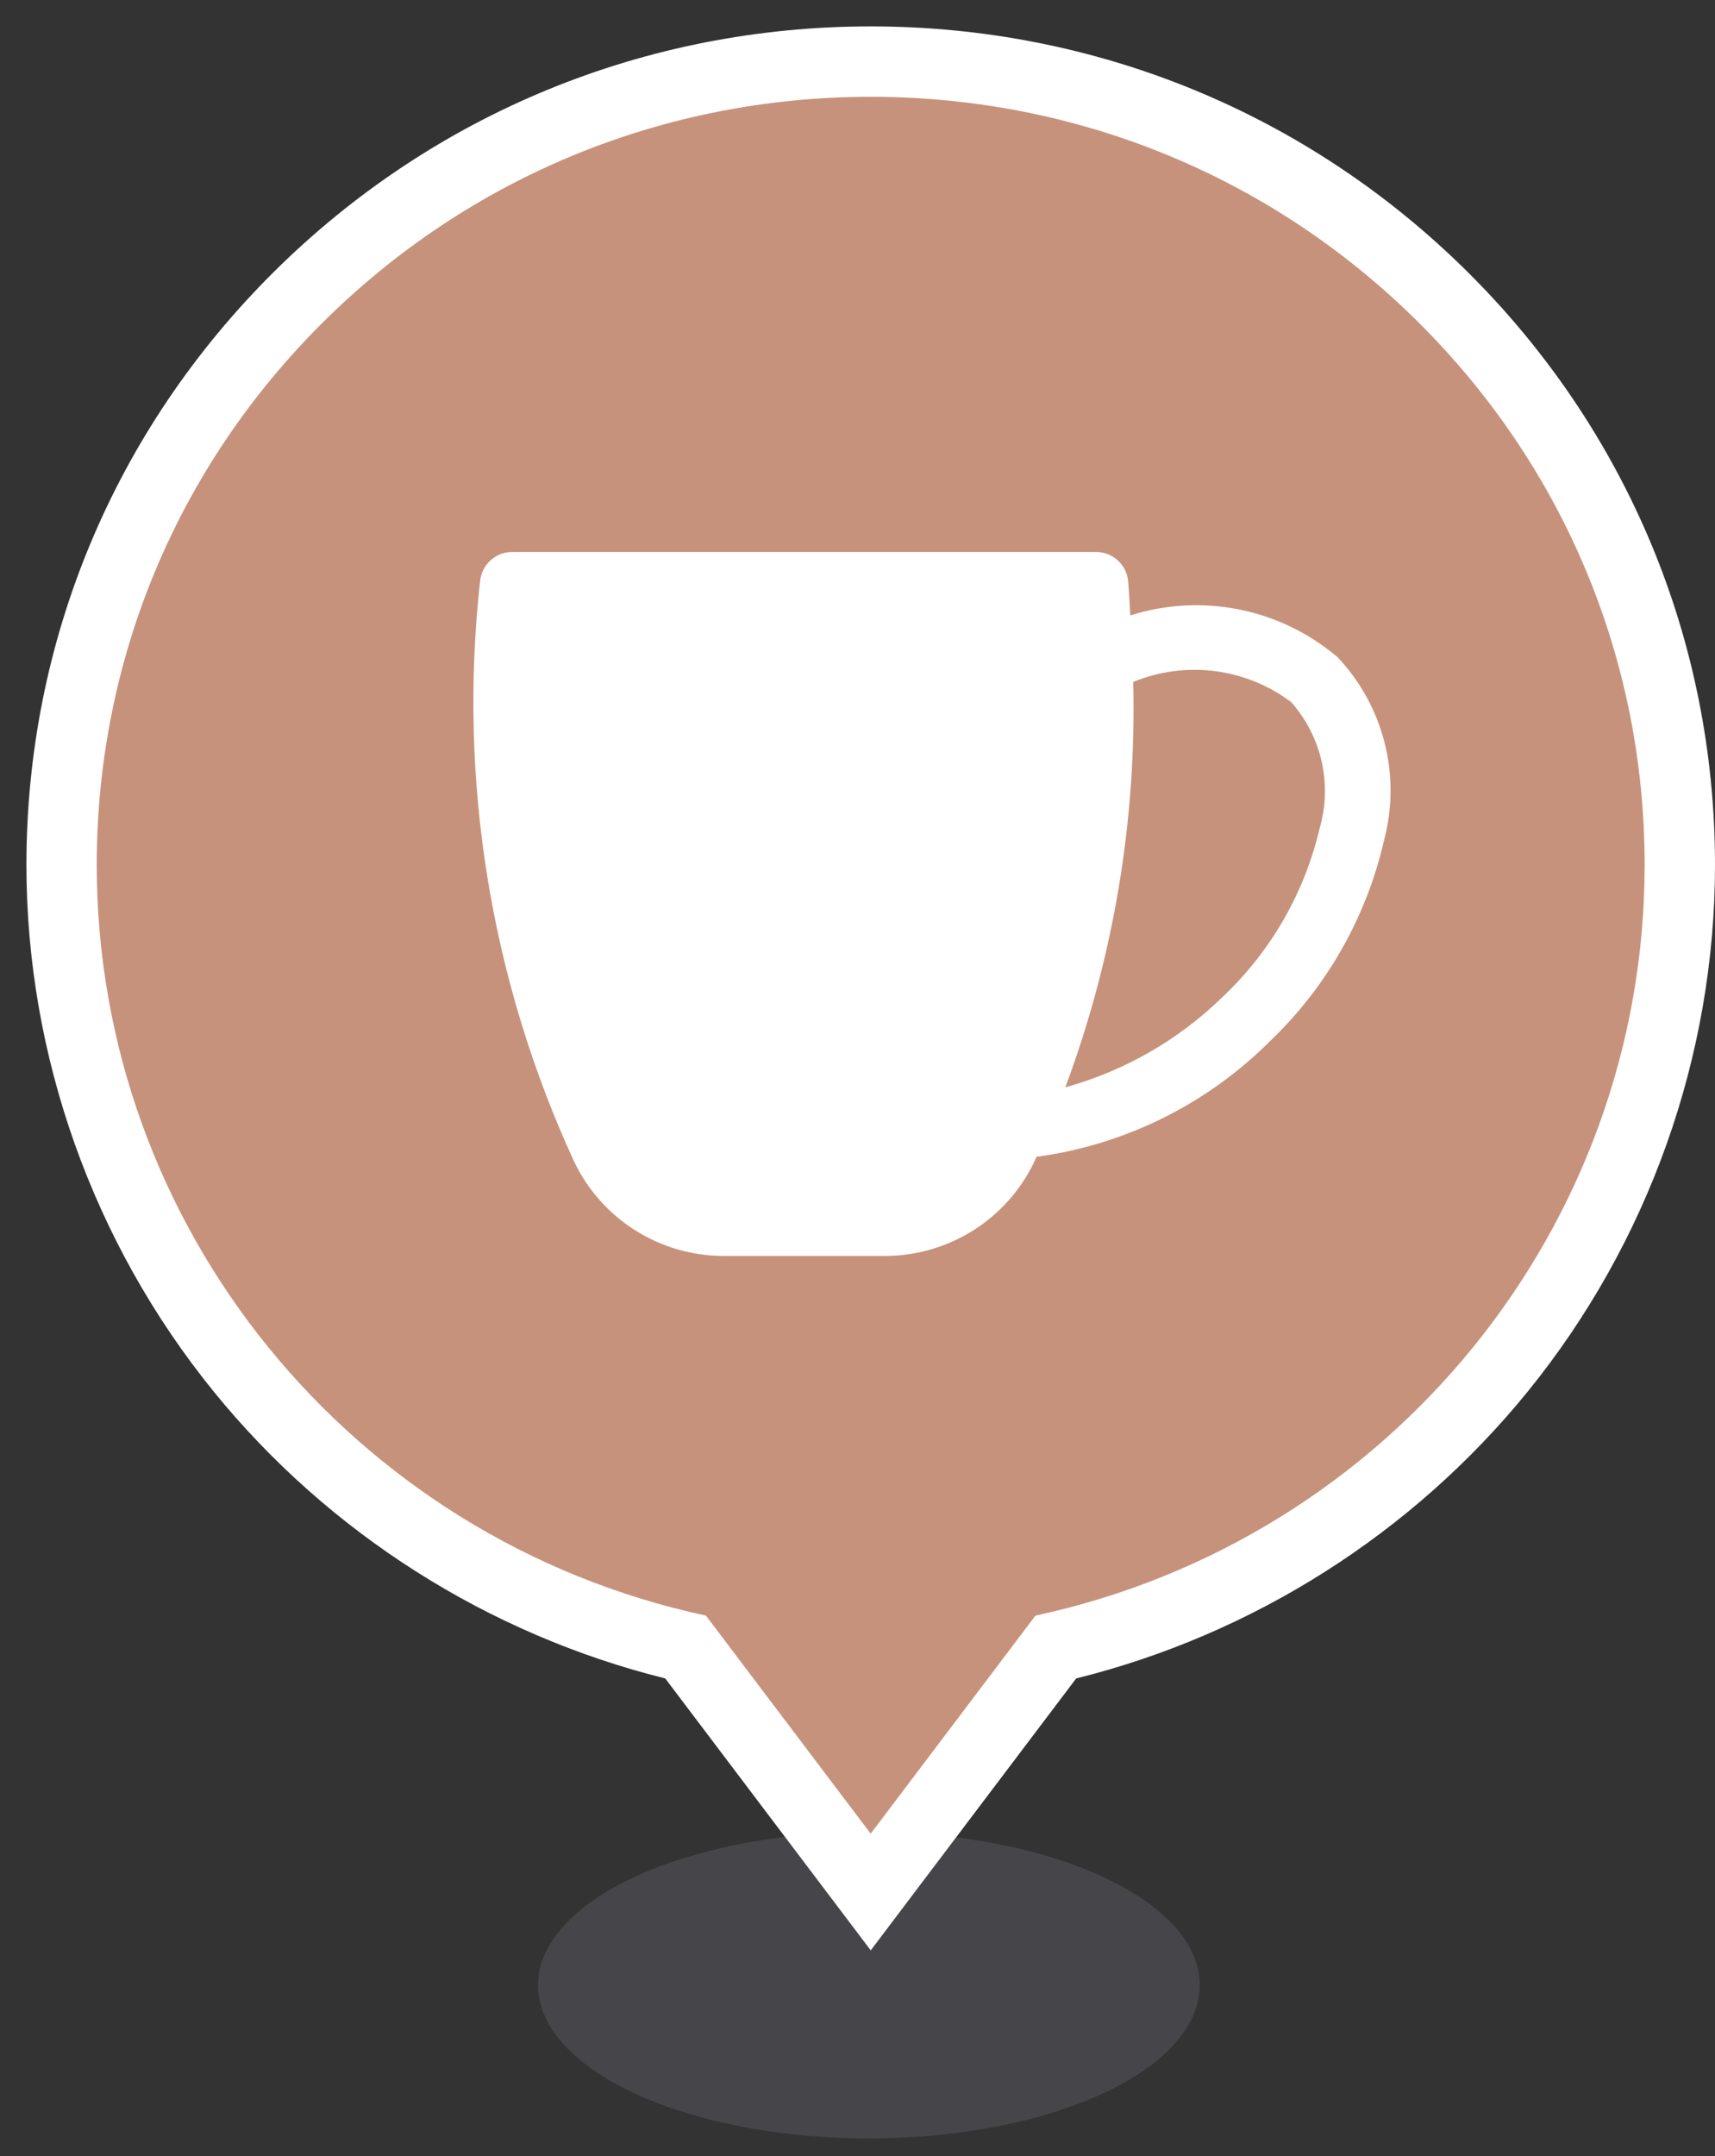 <svg xmlns="http://www.w3.org/2000/svg" width="39" height="49" viewBox="0 0 39 49">
    <rect x="0" y="0" width="39" height="49" fill="#333333" stroke="none"/>
    <g fill="none" fill-rule="evenodd">
        <g>
            <g>
                <g transform="translate(-856 -4393) translate(855 4392)">
                    <ellipse cx="20.758" cy="46.117" fill="#9394A5" opacity=".2" rx="7.525" ry="3.483"/>
                    <g>
                        <path fill="#C7927B" d="M20.709 42.774l-.638-.844-3.57-4.721c-3.961-.92-7.54-3.151-10.107-6.306C3.76 27.663 2.31 23.59 2.31 19.432c0-4.878 1.915-9.464 5.391-12.912 3.476-3.447 8.096-5.346 13.009-5.346s9.533 1.899 13.008 5.346c3.477 3.449 5.392 8.034 5.392 12.912 0 4.158-1.451 8.232-4.085 11.47-2.566 3.156-6.146 5.387-10.107 6.307l-3.57 4.721-.638.844z" transform="translate(.091 1.226)"/>
                        <path fill="#FFF" fill-rule="nonzero" d="M20.709 1.974c-4.701 0-9.121 1.817-12.445 5.114-3.325 3.297-5.155 7.681-5.155 12.344 0 8.227 5.798 15.33 13.853 17.06l3.747 4.956 3.747-4.956c8.055-1.73 13.853-8.833 13.853-17.06 0-4.663-1.83-9.047-5.155-12.344C29.83 3.79 25.41 1.974 20.709 1.974zm0-1.6c5.125 0 9.945 1.981 13.572 5.578 3.63 3.6 5.628 8.387 5.628 13.48 0 4.341-1.515 8.594-4.265 11.976-2.616 3.216-6.241 5.513-10.262 6.512l-3.397 4.493L20.71 44.1l-1.276-1.687-3.397-4.493c-4.02-1-7.646-3.296-10.262-6.512-2.75-3.382-4.265-7.635-4.265-11.976 0-5.093 1.999-9.88 5.628-13.48C10.763 2.355 15.583.374 20.709.374z" transform="translate(.091 1.226)"/>
                    </g>
                </g>
                <g>
                    <path fill="#FFF" fill-rule="nonzero" d="M23.411 7.731c-1.302-1.103-3.08-1.46-4.707-.944-.018-.262-.026-.52-.05-.784-.038-.378-.359-.663-.739-.659H4.658c-.38-.004-.7.282-.74.66-.502 4.505.235 9.063 2.132 13.182.621 1.315 1.945 2.155 3.4 2.158h3.68c1.455-.003 2.779-.844 3.4-2.16.014-.03.025-.062.04-.093 2.006-.27 3.868-1.191 5.302-2.62 1.296-1.235 2.2-2.823 2.6-4.567.396-1.48-.005-3.061-1.06-4.173zm-.401 3.891c-.342 1.462-1.104 2.79-2.194 3.823-1.002.982-2.238 1.693-3.59 2.067 1.098-2.944 1.622-6.071 1.544-9.213 1.194-.492 2.559-.318 3.592.458.693.78.938 1.862.648 2.865z" transform="translate(-856 -4393) translate(855 4392) translate(8 8.2)"/>
                    <path d="M0 0H25.6V25.6H0z" transform="translate(-856 -4393) translate(855 4392) translate(8 8.2)"/>
                </g>
            </g>
        </g>
    </g>
</svg>
